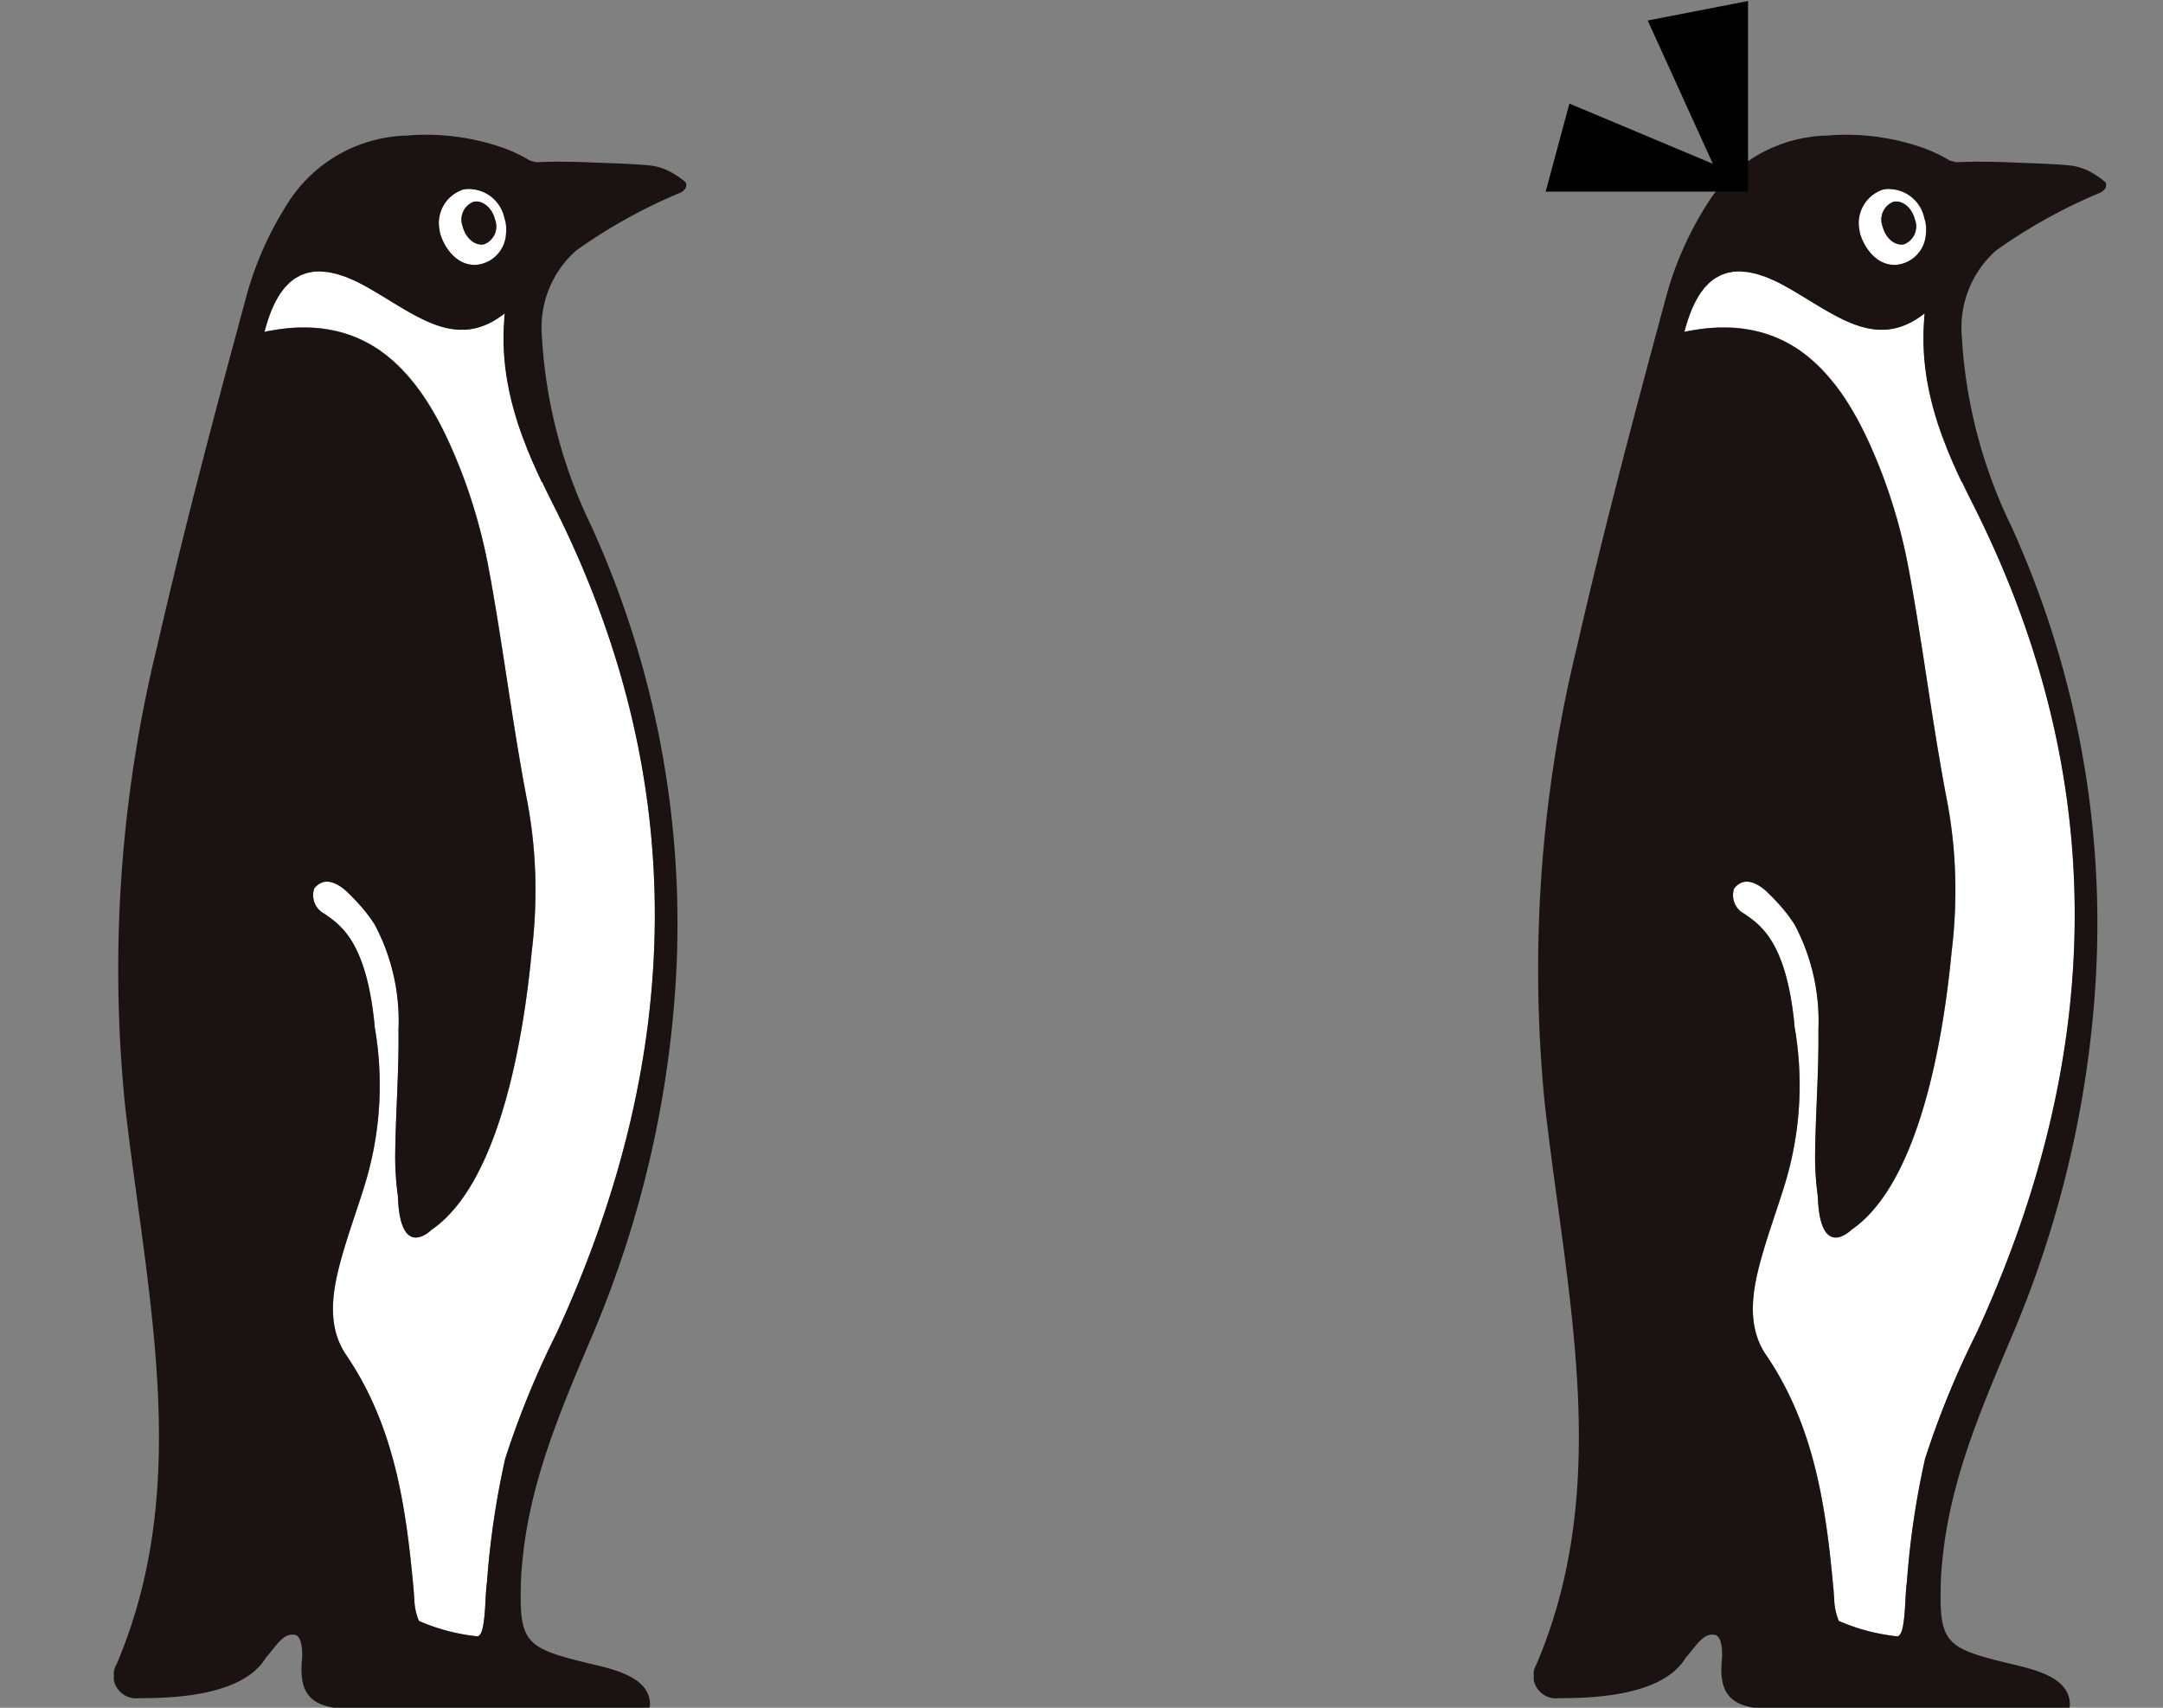 <svg xmlns="http://www.w3.org/2000/svg" xmlns:xlink="http://www.w3.org/1999/xlink" width="114" height="90" viewBox="0 0 114 90">
  <rect x="0" y="0" width="114" height="90" fill="#808080" stroke="none"/>
  <defs>
    <clipPath id="clip-path">
      <rect id="長方形_1363" data-name="長方形 1363" width="114" height="90" transform="translate(114 4928)" fill="#fff" stroke="#707070" stroke-width="1"/>
    </clipPath>
    <clipPath id="clip-path-2">
      <rect id="長方形_79" data-name="長方形 79" width="30.165" height="82.953" fill="none"/>
    </clipPath>
  </defs>
  <g id="マスクグループ_315" data-name="マスクグループ 315" transform="translate(-114 -4928)" clip-path="url(#clip-path)">
    <g id="グループ_25376" data-name="グループ 25376" transform="translate(3 1413)">
      <g id="グループ_236" data-name="グループ 236" transform="translate(117 3522.101)">
        <g id="グループ_45" data-name="グループ 45" clip-path="url(#clip-path-2)">
          <path id="パス_1544" data-name="パス 1544" d="M85.859,285.469h0" transform="translate(-58.059 -202.518)" fill="#fff"/>
          <path id="パス_1545" data-name="パス 1545" d="M68,285.468h0Z" transform="translate(-48.047 -202.517)" fill="#fff"/>
          <path id="パス_1546" data-name="パス 1546" d="M55.44,285.469h0" transform="translate(-38.958 -202.518)" fill="#fff"/>
          <path id="パス_1547" data-name="パス 1547" d="M41.693,35.876c-.035-.074-.069-.148-.1-.222-.055-.118-.111-.235-.165-.353-.037-.082-.073-.165-.11-.247-.05-.111-.1-.221-.148-.333-.037-.086-.072-.173-.109-.259-.046-.109-.092-.218-.136-.327-.036-.088-.069-.177-.1-.266-.042-.109-.085-.217-.126-.326-.034-.091-.065-.182-.1-.273-.038-.108-.077-.216-.114-.325-.031-.093-.06-.187-.09-.28s-.07-.216-.1-.326-.054-.191-.081-.286-.061-.218-.089-.328-.047-.194-.07-.292S40,31.21,39.973,31.1s-.04-.2-.058-.3-.043-.223-.062-.336-.031-.2-.046-.3-.032-.226-.046-.34-.022-.206-.032-.309-.021-.229-.029-.344-.012-.211-.017-.316-.01-.233-.011-.35,0-.215,0-.323,0-.236.007-.355.01-.219.017-.33c.011-.172.021-.343.038-.518-.1.08-.2.152-.3.22-.052.035-.1.066-.154.1s-.123.076-.183.109-.1.053-.153.079-.12.059-.179.085-.1.042-.153.061-.118.044-.176.062-.1.03-.151.043-.116.03-.173.042-.1.019-.15.027-.114.017-.171.022-.1.009-.148.012-.113,0-.17,0-.1,0-.146,0-.112-.007-.169-.012-.1-.009-.143-.015-.113-.017-.168-.027-.094-.017-.141-.026-.112-.026-.168-.041l-.138-.037c-.057-.017-.113-.035-.169-.054l-.136-.045c-.057-.021-.114-.043-.172-.066s-.087-.034-.131-.052c-.059-.024-.117-.051-.176-.078-.042-.019-.084-.037-.125-.056-.062-.029-.124-.06-.185-.091l-.114-.056-.209-.111-.089-.048c-.1-.054-.2-.11-.3-.167-.782-.45-1.535-.949-2.328-1.378q-.251-.136-.489-.245c-.052-.024-.1-.042-.153-.064-.106-.046-.212-.092-.314-.13-.06-.022-.117-.037-.175-.057-.09-.03-.181-.062-.268-.085-.062-.017-.12-.026-.18-.04-.081-.018-.162-.038-.241-.051-.061-.01-.118-.012-.178-.018s-.149-.017-.22-.02-.114,0-.172,0-.138,0-.2.01-.11.019-.164.029-.128.021-.189.038-.1.035-.156.053-.119.04-.176.066-.1.051-.146.078-.111.059-.164.094-.092.068-.137.1-.1.078-.151.123-.086.085-.128.129-.094.1-.139.15-.08.1-.119.155-.086.115-.128.178-.073.119-.109.18-.079.134-.116.206-.067.136-.1.207-.071.153-.105.234-.061.153-.09.232-.064.173-.094.264-.054.17-.08.257c-.018.058-.037.112-.054.172,0,.005,0,.01,0,.015-.02.072-.042.138-.061.212.116-.024.229-.045.343-.065.1-.018.2-.034.293-.049.07-.011.139-.022.208-.031.1-.013.193-.024.288-.034.065-.007.131-.014.2-.019.1-.008.2-.014.294-.019.058,0,.116-.007.173-.009.113,0,.224,0,.334,0h.118c.148,0,.294.01.437.02l.1.01c.108.01.216.02.322.034.051.007.1.016.152.024.087.013.173.027.258.043.054.01.108.023.162.034.079.017.158.035.235.054l.162.044c.075.021.149.043.223.067l.158.053q.109.037.215.079c.05.019.1.039.151.06.072.03.142.061.212.093.047.021.094.042.141.065.074.036.147.074.219.113.04.021.081.042.12.064.09.05.178.1.265.157l.063.038q.161.1.316.214c.03.022.059.045.089.067.073.054.146.108.217.164.038.031.075.062.113.094.061.051.123.1.183.155l.118.107c.056.052.112.1.167.157l.117.117q.081.081.159.165.057.061.113.122c.052.057.1.116.155.175l.108.126c.052.062.1.126.154.19.033.041.066.082.1.124.055.071.109.143.162.216.027.037.055.073.082.111q.109.151.213.307l.022.031q.115.172.226.351c.024.039.048.079.072.118.05.081.1.162.147.245l.084.146c.043.076.086.151.128.228.029.053.058.106.087.16.04.075.08.149.119.225l.085.167q.058.114.114.229l.082.17c.038.079.075.158.112.238l.077.167c.027.058.053.118.079.177.051.113.1.227.149.341q.251.587.483,1.2A29.182,29.182,0,0,1,38.9,40.532c.033.18.067.359.1.539q.062.348.122.7.076.438.149.876.058.349.114.7.073.449.143.9.056.354.111.709.081.523.161,1.046l.173,1.124q.062.4.124.8.071.459.146.917c.035.222.07.445.107.667.055.338.113.676.171,1.013.031.184.061.369.094.553q.136.778.285,1.554a25.011,25.011,0,0,1,.447,4.908l0,0s0,.039,0,.11a26.611,26.611,0,0,1-.2,3.018c-.419,4.4-1.662,12.162-5.285,14.629,0,0-1.645,1.656-1.762-1.752,0,0,0-.007,0-.01a15.492,15.492,0,0,1-.145-2.084c.019-2.239.2-4.478.175-6.715a10.806,10.806,0,0,0-1.238-5.5c-.014-.024-.026-.047-.045-.077-.046-.071-.1-.143-.145-.214-.077-.112-.158-.221-.243-.329h0c-.078-.1-.158-.2-.244-.3a12.468,12.468,0,0,0-.865-.9c-.307-.269-.915-.689-1.419-.341a1.039,1.039,0,0,0-.241.224,1.1,1.1,0,0,0,.532,1.335c.86.594,2.19,1.471,2.633,5.731.007.071.009.13.013.195a17.855,17.855,0,0,1-.529,8.4c-.428,1.378-.934,2.735-1.3,4.128-.428,1.618-.649,3.355.326,4.788,2.552,3.751,3.162,8,3.557,12.33.022.241.035.488.05.735a3.306,3.306,0,0,0,.232.962,10.324,10.324,0,0,0,3.1.814c.121-.03.2-.207.251-.387.178-.8.133-1.682.242-2.517a44.59,44.59,0,0,1,.954-6.45,46.861,46.861,0,0,1,2.71-6.622c6.722-14.609,7.151-29.165-.2-43.716q-.143-.284-.284-.569l-.085-.175c-.065-.132-.129-.264-.192-.4" transform="translate(-19.122 -17.574)" fill="#fff"/>
          <path id="パス_1548" data-name="パス 1548" d="M60.328,13.838a1.722,1.722,0,0,0,1.625-1.61,2.222,2.222,0,0,0-.013-.609c-.011-.06-.028-.119-.045-.178l0,0c0-.01-.006-.019-.009-.029l-.013-.04a1.921,1.921,0,0,0-1.76-1.531l0,0a1.3,1.3,0,0,0-.495.045,1.854,1.854,0,0,0-1.17,2.117c.04.444.648,1.847,1.874,1.829m-.077-3.322c.469-.1.975.311,1.13.929a1.01,1.01,0,0,1-.568,1.308c-.469.1-.975-.312-1.13-.93a1.009,1.009,0,0,1,.568-1.308" transform="translate(-41.293 -6.98)" fill="#fff"/>
          <path id="パス_1549" data-name="パス 1549" d="M63.7,14.367a1.01,1.01,0,0,0,.568-1.308c-.155-.618-.661-1.034-1.13-.929a1.01,1.01,0,0,0-.568,1.308c.155.618.661,1.034,1.13.929" transform="translate(-44.178 -8.594)" fill="#1a1311"/>
          <path id="パス_1550" data-name="パス 1550" d="M30.156,2.562a.155.155,0,0,0-.04-.074s0,0,0,0a4.029,4.029,0,0,0-.556-.4v0a3.007,3.007,0,0,0-1.176-.452c-.528-.075-1.851-.13-3.034-.167-.649-.035-1.26-.046-1.775-.046l-.413-.008.018.01c-.411,0-.727.016-.911.023l-.324-.08A8.973,8.973,0,0,0,20.673.746a12.266,12.266,0,0,0-5.141-.71l0,.007A7.651,7.651,0,0,0,9.123,3.676,17.819,17.819,0,0,0,7.048,8.282C5.37,14.472,3.722,20.675,2.293,26.925A71.667,71.667,0,0,0,.584,51.091C1.735,61.232,4.184,71.109.148,80.6a1.193,1.193,0,0,0,1.194,1.793c.024,0,.047,0,.071,0,4.165.019,5.909-1,6.583-2.108l0,0c.609-.7.927-1.329,1.545-1.227.458.076.382,1.227.382,1.227h0c-.184,1.739.315,2.671,2.541,2.67l3.709,0H28.125c.107,0,.131-.1.133-.209v0c.008-1.521-2.051-1.9-3.361-2.217-3.3-.807-3.546-1.109-3.434-4.458.013-.4.06-.793.1-1.188.452-4.219,2.153-8.05,3.779-11.9A56.446,56.446,0,0,0,29.577,45.2a50.613,50.613,0,0,0-4.408-24.569,26.244,26.244,0,0,1-2.611-10.051,5.419,5.419,0,0,1,1.758-4.434l.028-.028A28.034,28.034,0,0,1,29.9,3.036c.254-.163.29-.314.26-.474m-11.825.349a1.3,1.3,0,0,1,.495-.045l0,0a1.921,1.921,0,0,1,1.76,1.531l.013.04c0,.01.006.019.009.029l0,0c.017.059.034.118.045.178a2.223,2.223,0,0,1,.013.609,1.722,1.722,0,0,1-1.625,1.61c-1.226.018-1.834-1.386-1.874-1.829a1.854,1.854,0,0,1,1.17-2.117M22.571,18.3c.063.133.128.265.192.4.028.058.056.117.085.175q.141.285.284.569c7.352,14.551,6.923,29.108.2,43.717a46.86,46.86,0,0,0-2.71,6.622,44.592,44.592,0,0,0-.954,6.45c-.109.835-.064,1.712-.242,2.517-.051.181-.129.357-.251.387a10.32,10.32,0,0,1-3.1-.814,3.3,3.3,0,0,1-.232-.962c-.015-.247-.029-.494-.05-.735-.4-4.333-1-8.579-3.557-12.33-.975-1.434-.754-3.171-.326-4.789.369-1.393.875-2.75,1.3-4.128a17.855,17.855,0,0,0,.529-8.4c0-.065-.006-.124-.013-.195-.443-4.26-1.772-5.137-2.633-5.731a1.1,1.1,0,0,1-.532-1.335,1.046,1.046,0,0,1,.241-.224c.5-.348,1.111.072,1.419.341a12.468,12.468,0,0,1,.865.9c.086.1.165.2.244.3h0c.085.108.166.217.243.329.05.071.1.143.145.214.019.03.031.053.045.077a10.806,10.806,0,0,1,1.238,5.5c.029,2.237-.156,4.476-.175,6.715a15.5,15.5,0,0,0,.145,2.084s0,.007,0,.01c.117,3.408,1.762,1.752,1.762,1.752,3.622-2.467,4.866-10.227,5.285-14.629a26.614,26.614,0,0,0,.2-3.018c0-.071,0-.11,0-.11l0,0a25.012,25.012,0,0,0-.447-4.908q-.149-.775-.285-1.554c-.032-.184-.062-.368-.094-.553-.058-.338-.116-.675-.171-1.013-.036-.222-.071-.445-.107-.667q-.073-.459-.146-.917-.062-.4-.124-.8l-.173-1.124q-.08-.523-.161-1.046-.055-.354-.111-.709-.07-.449-.143-.9-.056-.349-.114-.7-.073-.438-.149-.876-.06-.348-.122-.7c-.032-.18-.067-.359-.1-.539a29.182,29.182,0,0,0-1.368-4.947q-.232-.611-.483-1.2c-.049-.114-.1-.228-.149-.341L17.7,16.3l-.077-.167q-.055-.12-.112-.239l-.082-.169c-.038-.077-.076-.153-.114-.229l-.085-.167c-.039-.076-.079-.15-.119-.225-.029-.053-.057-.107-.087-.16-.042-.077-.085-.152-.129-.228l-.083-.146c-.048-.083-.1-.164-.147-.245-.024-.039-.048-.079-.072-.118q-.111-.178-.226-.351l-.022-.031q-.1-.156-.213-.307c-.027-.037-.055-.074-.082-.111-.053-.073-.107-.145-.162-.216-.032-.042-.065-.083-.1-.124-.051-.064-.1-.128-.154-.19l-.108-.126c-.051-.059-.1-.117-.155-.174q-.056-.062-.113-.122-.079-.084-.159-.165l-.117-.117c-.055-.053-.111-.105-.167-.157l-.118-.107c-.06-.053-.121-.1-.182-.155-.038-.031-.075-.063-.113-.094-.071-.057-.143-.111-.216-.164-.03-.022-.059-.045-.089-.067q-.155-.111-.316-.214l-.063-.038c-.087-.054-.175-.107-.265-.157-.04-.022-.08-.043-.12-.064-.072-.039-.145-.077-.219-.113-.046-.023-.094-.044-.141-.065-.07-.032-.141-.064-.212-.093-.05-.021-.1-.04-.151-.06q-.107-.041-.215-.079l-.158-.052q-.11-.035-.223-.067l-.162-.044c-.077-.019-.156-.037-.235-.054-.054-.012-.107-.024-.162-.034-.085-.016-.171-.03-.258-.043-.051-.008-.1-.017-.152-.024-.106-.014-.213-.024-.322-.034-.034,0-.067-.008-.1-.01-.143-.011-.289-.017-.437-.02h-.118c-.11,0-.221,0-.334,0-.057,0-.115.006-.173.009-.1.005-.195.011-.294.019-.065.005-.131.013-.2.019-.1.01-.191.021-.288.034-.069.009-.138.02-.208.031-.1.015-.195.031-.293.049-.114.02-.227.041-.343.065.019-.074.041-.141.061-.212a.09.09,0,0,1,0-.015c.017-.06.036-.113.054-.172.026-.087.053-.174.08-.257s.062-.178.094-.264.059-.157.09-.232.069-.158.105-.234.065-.141.1-.207.077-.139.116-.206.072-.123.109-.18.085-.12.128-.178.078-.106.119-.155.092-.1.139-.15.084-.089.128-.129.1-.083.151-.123.09-.072.137-.1.109-.064.164-.094.1-.055.146-.078.117-.045.176-.066.1-.039.156-.053.126-.026.189-.038.108-.023.164-.029.136-.008.2-.01.113-.007.172,0,.146.012.221.02c.059.006.116.009.177.018.078.012.16.033.241.051.06.013.119.023.18.04.087.024.178.055.268.085.059.019.116.035.175.057.1.037.208.084.314.13.051.022.1.04.153.064q.239.11.489.245c.793.429,1.546.928,2.328,1.378.1.057.2.113.3.167l.089.048c.07.038.139.075.209.111l.114.056c.062.031.123.062.185.091.042.02.083.037.125.056.059.026.117.053.176.078.043.018.087.035.131.052s.114.045.172.066l.136.045c.056.019.113.037.169.053s.092.025.138.037.112.028.169.041.094.018.141.026.112.019.168.027.1.011.144.015.112.009.168.012.1,0,.146,0,.113,0,.17,0,.1-.007.148-.012.114-.013.171-.022.1-.017.15-.027.115-.026.173-.042.1-.027.151-.044.117-.04.176-.062.1-.039.153-.061.119-.055.179-.085.1-.05.153-.079.122-.071.183-.109.1-.063.154-.1c.1-.068.2-.14.3-.22-.018.174-.028.346-.038.518-.007.11-.013.22-.017.33s-.006.237-.007.355,0,.216,0,.323.006.234.011.35.009.211.017.316.018.23.029.345.02.207.032.309.03.227.046.34.029.2.045.3.04.224.062.336.038.2.058.3.05.221.076.331.045.2.07.292.059.219.089.328.053.191.081.286.067.217.1.326.059.187.09.28c.037.109.076.217.114.325.032.091.064.182.1.273.041.109.084.218.126.326.034.089.068.178.1.266.044.11.09.218.136.327.036.086.072.173.109.259.048.112.1.222.147.333.037.082.073.165.11.247.054.118.11.236.165.353.035.074.069.148.1.222" transform="translate(0 0)" fill="#1a1311"/>
        </g>
      </g>
      <g id="グループ_237" data-name="グループ 237" transform="translate(191.835 3522.101)">
        <g id="グループ_45-2" data-name="グループ 45" clip-path="url(#clip-path-2)">
          <path id="パス_1544-2" data-name="パス 1544" d="M85.859,285.469h0" transform="translate(-58.059 -202.518)" fill="#fff"/>
          <path id="パス_1545-2" data-name="パス 1545" d="M68,285.468h0Z" transform="translate(-48.047 -202.517)" fill="#fff"/>
          <path id="パス_1546-2" data-name="パス 1546" d="M55.44,285.469h0" transform="translate(-38.958 -202.518)" fill="#fff"/>
          <path id="パス_1547-2" data-name="パス 1547" d="M41.693,35.876c-.035-.074-.069-.148-.1-.222-.055-.118-.111-.235-.165-.353-.037-.082-.073-.165-.11-.247-.05-.111-.1-.221-.148-.333-.037-.086-.072-.173-.109-.259-.046-.109-.092-.218-.136-.327-.036-.088-.069-.177-.1-.266-.042-.109-.085-.217-.126-.326-.034-.091-.065-.182-.1-.273-.038-.108-.077-.216-.114-.325-.031-.093-.06-.187-.09-.28s-.07-.216-.1-.326-.054-.191-.081-.286-.061-.218-.089-.328-.047-.194-.07-.292S40,31.21,39.973,31.1s-.04-.2-.058-.3-.043-.223-.062-.336-.031-.2-.046-.3-.032-.226-.046-.34-.022-.206-.032-.309-.021-.229-.029-.344-.012-.211-.017-.316-.01-.233-.011-.35,0-.215,0-.323,0-.236.007-.355.01-.219.017-.33c.011-.172.021-.343.038-.518-.1.08-.2.152-.3.22-.052.035-.1.066-.154.1s-.123.076-.183.109-.1.053-.153.079-.12.059-.179.085-.1.042-.153.061-.118.044-.176.062-.1.03-.151.043-.116.03-.173.042-.1.019-.15.027-.114.017-.171.022-.1.009-.148.012-.113,0-.17,0-.1,0-.146,0-.112-.007-.169-.012-.1-.009-.143-.015-.113-.017-.168-.027-.094-.017-.141-.026-.112-.026-.168-.041l-.138-.037c-.057-.017-.113-.035-.169-.054l-.136-.045c-.057-.021-.114-.043-.172-.066s-.087-.034-.131-.052c-.059-.024-.117-.051-.176-.078-.042-.019-.084-.037-.125-.056-.062-.029-.124-.06-.185-.091l-.114-.056-.209-.111-.089-.048c-.1-.054-.2-.11-.3-.167-.782-.45-1.535-.949-2.328-1.378q-.251-.136-.489-.245c-.052-.024-.1-.042-.153-.064-.106-.046-.212-.092-.314-.13-.06-.022-.117-.037-.175-.057-.09-.03-.181-.062-.268-.085-.062-.017-.12-.026-.18-.04-.081-.018-.162-.038-.241-.051-.061-.01-.118-.012-.178-.018s-.149-.017-.22-.02-.114,0-.172,0-.138,0-.2.01-.11.019-.164.029-.128.021-.189.038-.1.035-.156.053-.119.04-.176.066-.1.051-.146.078-.111.059-.164.094-.092.068-.137.1-.1.078-.151.123-.086.085-.128.129-.094.1-.139.15-.08.1-.119.155-.086.115-.128.178-.073.119-.109.18-.079.134-.116.206-.067.136-.1.207-.071.153-.105.234-.061.153-.09.232-.064.173-.094.264-.054.17-.08.257c-.018.058-.037.112-.054.172,0,.005,0,.01,0,.015-.02.072-.042.138-.061.212.116-.024.229-.045.343-.065.1-.018.2-.034.293-.049.07-.011.139-.022.208-.031.1-.013.193-.024.288-.034.065-.007.131-.014.2-.019.1-.008.2-.014.294-.019.058,0,.116-.007.173-.009.113,0,.224,0,.334,0h.118c.148,0,.294.01.437.02l.1.01c.108.01.216.02.322.034.051.007.1.016.152.024.087.013.173.027.258.043.054.01.108.023.162.034.079.017.158.035.235.054l.162.044c.075.021.149.043.223.067l.158.053q.109.037.215.079c.05.019.1.039.151.06.072.03.142.061.212.093.047.021.094.042.141.065.074.036.147.074.219.113.04.021.081.042.12.064.09.05.178.1.265.157l.063.038q.161.1.316.214c.03.022.059.045.089.067.073.054.146.108.217.164.038.031.075.062.113.094.061.051.123.1.183.155l.118.107c.056.052.112.1.167.157l.117.117q.081.081.159.165.057.061.113.122c.052.057.1.116.155.175l.108.126c.052.062.1.126.154.19.033.041.066.082.1.124.055.071.109.143.162.216.027.037.055.073.082.111q.109.151.213.307l.022.031q.115.172.226.351c.024.039.048.079.072.118.05.081.1.162.147.245l.084.146c.043.076.086.151.128.228.029.053.058.106.087.16.04.075.08.149.119.225l.085.167q.058.114.114.229l.082.17c.038.079.075.158.112.238l.077.167c.027.058.053.118.079.177.051.113.1.227.149.341q.251.587.483,1.2A29.182,29.182,0,0,1,38.9,40.532c.033.18.067.359.1.539q.062.348.122.7.076.438.149.876.058.349.114.7.073.449.143.9.056.354.111.709.081.523.161,1.046l.173,1.124q.062.4.124.8.071.459.146.917c.035.222.07.445.107.667.055.338.113.676.171,1.013.031.184.061.369.094.553q.136.778.285,1.554a25.011,25.011,0,0,1,.447,4.908l0,0s0,.039,0,.11a26.611,26.611,0,0,1-.2,3.018c-.419,4.4-1.662,12.162-5.285,14.629,0,0-1.645,1.656-1.762-1.752,0,0,0-.007,0-.01a15.492,15.492,0,0,1-.145-2.084c.019-2.239.2-4.478.175-6.715a10.806,10.806,0,0,0-1.238-5.5c-.014-.024-.026-.047-.045-.077-.046-.071-.1-.143-.145-.214-.077-.112-.158-.221-.243-.329h0c-.078-.1-.158-.2-.244-.3a12.468,12.468,0,0,0-.865-.9c-.307-.269-.915-.689-1.419-.341a1.039,1.039,0,0,0-.241.224,1.1,1.1,0,0,0,.532,1.335c.86.594,2.19,1.471,2.633,5.731.007.071.009.13.013.195a17.855,17.855,0,0,1-.529,8.4c-.428,1.378-.934,2.735-1.3,4.128-.428,1.618-.649,3.355.326,4.788,2.552,3.751,3.162,8,3.557,12.33.022.241.035.488.05.735a3.306,3.306,0,0,0,.232.962,10.324,10.324,0,0,0,3.1.814c.121-.03.2-.207.251-.387.178-.8.133-1.682.242-2.517a44.59,44.59,0,0,1,.954-6.45,46.861,46.861,0,0,1,2.71-6.622c6.722-14.609,7.151-29.165-.2-43.716q-.143-.284-.284-.569l-.085-.175c-.065-.132-.129-.264-.192-.4" transform="translate(-19.122 -17.574)" fill="#fff"/>
          <path id="パス_1548-2" data-name="パス 1548" d="M60.328,13.838a1.722,1.722,0,0,0,1.625-1.61,2.222,2.222,0,0,0-.013-.609c-.011-.06-.028-.119-.045-.178l0,0c0-.01-.006-.019-.009-.029l-.013-.04a1.921,1.921,0,0,0-1.76-1.531l0,0a1.3,1.3,0,0,0-.495.045,1.854,1.854,0,0,0-1.17,2.117c.04.444.648,1.847,1.874,1.829m-.077-3.322c.469-.1.975.311,1.13.929a1.01,1.01,0,0,1-.568,1.308c-.469.1-.975-.312-1.13-.93a1.009,1.009,0,0,1,.568-1.308" transform="translate(-41.293 -6.98)" fill="#fff"/>
          <path id="パス_1549-2" data-name="パス 1549" d="M63.7,14.367a1.01,1.01,0,0,0,.568-1.308c-.155-.618-.661-1.034-1.13-.929a1.01,1.01,0,0,0-.568,1.308c.155.618.661,1.034,1.13.929" transform="translate(-44.178 -8.594)" fill="#1a1311"/>
          <path id="パス_1550-2" data-name="パス 1550" d="M30.156,2.562a.155.155,0,0,0-.04-.074s0,0,0,0a4.029,4.029,0,0,0-.556-.4v0a3.007,3.007,0,0,0-1.176-.452c-.528-.075-1.851-.13-3.034-.167-.649-.035-1.26-.046-1.775-.046l-.413-.008.018.01c-.411,0-.727.016-.911.023l-.324-.08A8.973,8.973,0,0,0,20.673.746a12.266,12.266,0,0,0-5.141-.71l0,.007A7.651,7.651,0,0,0,9.123,3.676,17.819,17.819,0,0,0,7.048,8.282C5.37,14.472,3.722,20.675,2.293,26.925A71.667,71.667,0,0,0,.584,51.091C1.735,61.232,4.184,71.109.148,80.6a1.193,1.193,0,0,0,1.194,1.793c.024,0,.047,0,.071,0,4.165.019,5.909-1,6.583-2.108l0,0c.609-.7.927-1.329,1.545-1.227.458.076.382,1.227.382,1.227h0c-.184,1.739.315,2.671,2.541,2.67l3.709,0H28.125c.107,0,.131-.1.133-.209v0c.008-1.521-2.051-1.9-3.361-2.217-3.3-.807-3.546-1.109-3.434-4.458.013-.4.06-.793.1-1.188.452-4.219,2.153-8.05,3.779-11.9A56.446,56.446,0,0,0,29.577,45.2a50.613,50.613,0,0,0-4.408-24.569,26.244,26.244,0,0,1-2.611-10.051,5.419,5.419,0,0,1,1.758-4.434l.028-.028A28.034,28.034,0,0,1,29.9,3.036c.254-.163.29-.314.26-.474m-11.825.349a1.3,1.3,0,0,1,.495-.045l0,0a1.921,1.921,0,0,1,1.76,1.531l.013.04c0,.01.006.019.009.029l0,0c.017.059.034.118.045.178a2.223,2.223,0,0,1,.013.609,1.722,1.722,0,0,1-1.625,1.61c-1.226.018-1.834-1.386-1.874-1.829a1.854,1.854,0,0,1,1.17-2.117M22.571,18.3c.063.133.128.265.192.4.028.058.056.117.085.175q.141.285.284.569c7.352,14.551,6.923,29.108.2,43.717a46.86,46.86,0,0,0-2.71,6.622,44.592,44.592,0,0,0-.954,6.45c-.109.835-.064,1.712-.242,2.517-.051.181-.129.357-.251.387a10.32,10.32,0,0,1-3.1-.814,3.3,3.3,0,0,1-.232-.962c-.015-.247-.029-.494-.05-.735-.4-4.333-1-8.579-3.557-12.33-.975-1.434-.754-3.171-.326-4.789.369-1.393.875-2.75,1.3-4.128a17.855,17.855,0,0,0,.529-8.4c0-.065-.006-.124-.013-.195-.443-4.26-1.772-5.137-2.633-5.731a1.1,1.1,0,0,1-.532-1.335,1.046,1.046,0,0,1,.241-.224c.5-.348,1.111.072,1.419.341a12.468,12.468,0,0,1,.865.9c.086.1.165.2.244.3h0c.085.108.166.217.243.329.05.071.1.143.145.214.019.03.031.053.045.077a10.806,10.806,0,0,1,1.238,5.5c.029,2.237-.156,4.476-.175,6.715a15.5,15.5,0,0,0,.145,2.084s0,.007,0,.01c.117,3.408,1.762,1.752,1.762,1.752,3.622-2.467,4.866-10.227,5.285-14.629a26.614,26.614,0,0,0,.2-3.018c0-.071,0-.11,0-.11l0,0a25.012,25.012,0,0,0-.447-4.908q-.149-.775-.285-1.554c-.032-.184-.062-.368-.094-.553-.058-.338-.116-.675-.171-1.013-.036-.222-.071-.445-.107-.667q-.073-.459-.146-.917-.062-.4-.124-.8l-.173-1.124q-.08-.523-.161-1.046-.055-.354-.111-.709-.07-.449-.143-.9-.056-.349-.114-.7-.073-.438-.149-.876-.06-.348-.122-.7c-.032-.18-.067-.359-.1-.539a29.182,29.182,0,0,0-1.368-4.947q-.232-.611-.483-1.2c-.049-.114-.1-.228-.149-.341L17.7,16.3l-.077-.167q-.055-.12-.112-.239l-.082-.169c-.038-.077-.076-.153-.114-.229l-.085-.167c-.039-.076-.079-.15-.119-.225-.029-.053-.057-.107-.087-.16-.042-.077-.085-.152-.129-.228l-.083-.146c-.048-.083-.1-.164-.147-.245-.024-.039-.048-.079-.072-.118q-.111-.178-.226-.351l-.022-.031q-.1-.156-.213-.307c-.027-.037-.055-.074-.082-.111-.053-.073-.107-.145-.162-.216-.032-.042-.065-.083-.1-.124-.051-.064-.1-.128-.154-.19l-.108-.126c-.051-.059-.1-.117-.155-.174q-.056-.062-.113-.122-.079-.084-.159-.165l-.117-.117c-.055-.053-.111-.105-.167-.157l-.118-.107c-.06-.053-.121-.1-.182-.155-.038-.031-.075-.063-.113-.094-.071-.057-.143-.111-.216-.164-.03-.022-.059-.045-.089-.067q-.155-.111-.316-.214l-.063-.038c-.087-.054-.175-.107-.265-.157-.04-.022-.08-.043-.12-.064-.072-.039-.145-.077-.219-.113-.046-.023-.094-.044-.141-.065-.07-.032-.141-.064-.212-.093-.05-.021-.1-.04-.151-.06q-.107-.041-.215-.079l-.158-.052q-.11-.035-.223-.067l-.162-.044c-.077-.019-.156-.037-.235-.054-.054-.012-.107-.024-.162-.034-.085-.016-.171-.03-.258-.043-.051-.008-.1-.017-.152-.024-.106-.014-.213-.024-.322-.034-.034,0-.067-.008-.1-.01-.143-.011-.289-.017-.437-.02h-.118c-.11,0-.221,0-.334,0-.057,0-.115.006-.173.009-.1.005-.195.011-.294.019-.065.005-.131.013-.2.019-.1.01-.191.021-.288.034-.069.009-.138.02-.208.031-.1.015-.195.031-.293.049-.114.02-.227.041-.343.065.019-.074.041-.141.061-.212a.09.09,0,0,1,0-.015c.017-.06.036-.113.054-.172.026-.087.053-.174.08-.257s.062-.178.094-.264.059-.157.09-.232.069-.158.105-.234.065-.141.1-.207.077-.139.116-.206.072-.123.109-.18.085-.12.128-.178.078-.106.119-.155.092-.1.139-.15.084-.089.128-.129.1-.083.151-.123.09-.072.137-.1.109-.064.164-.094.1-.055.146-.078.117-.045.176-.066.1-.039.156-.053.126-.026.189-.038.108-.023.164-.029.136-.008.2-.01.113-.007.172,0,.146.012.221.02c.059.006.116.009.177.018.078.012.16.033.241.051.06.013.119.023.18.04.087.024.178.055.268.085.059.019.116.035.175.057.1.037.208.084.314.13.051.022.1.04.153.064q.239.11.489.245c.793.429,1.546.928,2.328,1.378.1.057.2.113.3.167l.089.048c.07.038.139.075.209.111l.114.056c.062.031.123.062.185.091.042.02.083.037.125.056.059.026.117.053.176.078.043.018.087.035.131.052s.114.045.172.066l.136.045c.056.019.113.037.169.053s.092.025.138.037.112.028.169.041.094.018.141.026.112.019.168.027.1.011.144.015.112.009.168.012.1,0,.146,0,.113,0,.17,0,.1-.007.148-.012.114-.013.171-.022.1-.017.15-.027.115-.026.173-.042.1-.027.151-.044.117-.04.176-.062.1-.039.153-.061.119-.055.179-.085.1-.05.153-.079.122-.071.183-.109.1-.063.154-.1c.1-.068.2-.14.3-.22-.018.174-.028.346-.038.518-.007.11-.013.22-.017.33s-.006.237-.007.355,0,.216,0,.323.006.234.011.35.009.211.017.316.018.23.029.345.02.207.032.309.03.227.046.34.029.2.045.3.04.224.062.336.038.2.058.3.05.221.076.331.045.2.07.292.059.219.089.328.053.191.081.286.067.217.1.326.059.187.09.28c.037.109.076.217.114.325.032.091.064.182.1.273.041.109.084.218.126.326.034.089.068.178.1.266.044.11.09.218.136.327.036.086.072.173.109.259.048.112.1.222.147.333.037.082.073.165.11.247.054.118.11.236.165.353.035.074.069.148.1.222" transform="translate(0 0)" fill="#1a1311"/>
        </g>
      </g>
      <path id="パス_7644" data-name="パス 7644" d="M12382.533,3522.1v-10.047l-5.288,1.027,3.434,7.552-7.562-3.174-1.25,4.642Z" transform="translate(-12179.403 3)"/>
    </g>
  </g>
</svg>
